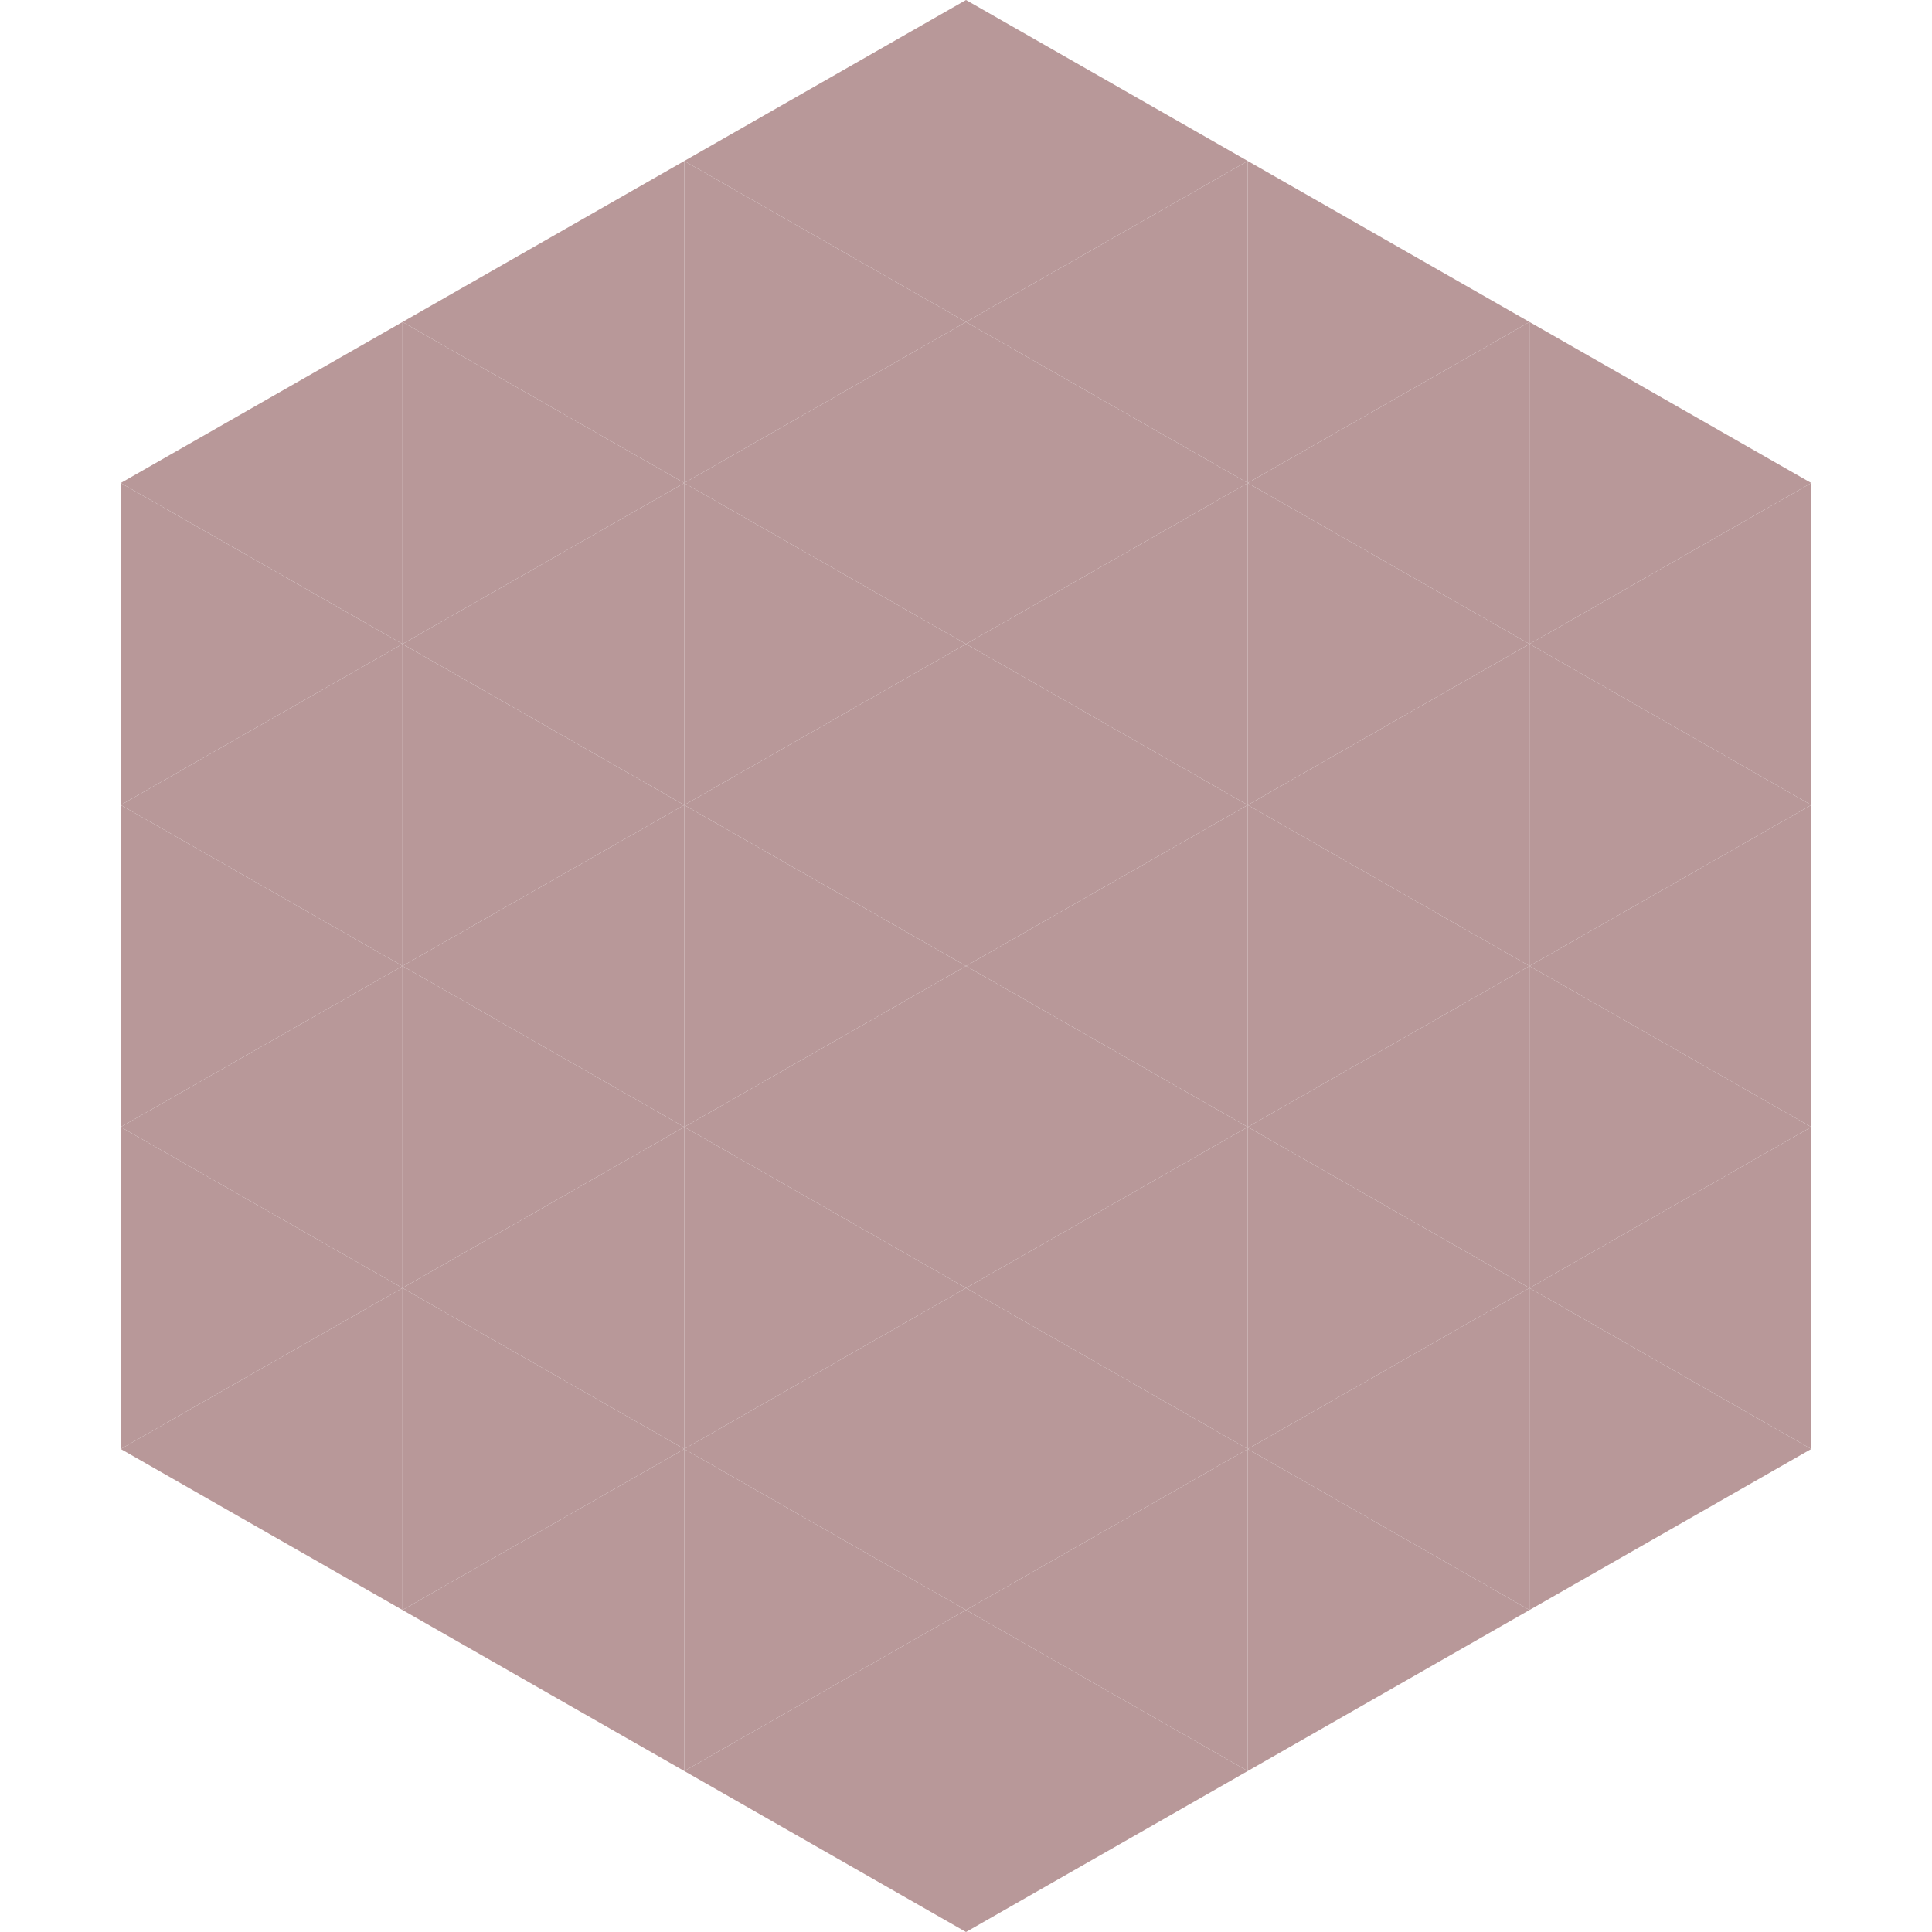<?xml version="1.0"?>
<!-- Generated by SVGo -->
<svg width="240" height="240"
     xmlns="http://www.w3.org/2000/svg"
     xmlns:xlink="http://www.w3.org/1999/xlink">
<polygon points="50,40 15,60 50,80" style="fill:rgb(184,152,153)" />
<polygon points="190,40 225,60 190,80" style="fill:rgb(184,152,153)" />
<polygon points="15,60 50,80 15,100" style="fill:rgb(184,152,153)" />
<polygon points="225,60 190,80 225,100" style="fill:rgb(184,152,153)" />
<polygon points="50,80 15,100 50,120" style="fill:rgb(184,152,153)" />
<polygon points="190,80 225,100 190,120" style="fill:rgb(184,152,153)" />
<polygon points="15,100 50,120 15,140" style="fill:rgb(184,152,153)" />
<polygon points="225,100 190,120 225,140" style="fill:rgb(184,152,153)" />
<polygon points="50,120 15,140 50,160" style="fill:rgb(184,152,153)" />
<polygon points="190,120 225,140 190,160" style="fill:rgb(184,152,153)" />
<polygon points="15,140 50,160 15,180" style="fill:rgb(184,152,153)" />
<polygon points="225,140 190,160 225,180" style="fill:rgb(184,152,153)" />
<polygon points="50,160 15,180 50,200" style="fill:rgb(184,152,153)" />
<polygon points="190,160 225,180 190,200" style="fill:rgb(184,152,153)" />
<polygon points="15,180 50,200 15,220" style="fill:rgb(255,255,255); fill-opacity:0" />
<polygon points="225,180 190,200 225,220" style="fill:rgb(255,255,255); fill-opacity:0" />
<polygon points="50,0 85,20 50,40" style="fill:rgb(255,255,255); fill-opacity:0" />
<polygon points="190,0 155,20 190,40" style="fill:rgb(255,255,255); fill-opacity:0" />
<polygon points="85,20 50,40 85,60" style="fill:rgb(184,152,153)" />
<polygon points="155,20 190,40 155,60" style="fill:rgb(184,152,153)" />
<polygon points="50,40 85,60 50,80" style="fill:rgb(184,152,153)" />
<polygon points="190,40 155,60 190,80" style="fill:rgb(184,152,153)" />
<polygon points="85,60 50,80 85,100" style="fill:rgb(184,152,153)" />
<polygon points="155,60 190,80 155,100" style="fill:rgb(184,152,153)" />
<polygon points="50,80 85,100 50,120" style="fill:rgb(184,152,153)" />
<polygon points="190,80 155,100 190,120" style="fill:rgb(184,152,153)" />
<polygon points="85,100 50,120 85,140" style="fill:rgb(184,152,153)" />
<polygon points="155,100 190,120 155,140" style="fill:rgb(184,152,153)" />
<polygon points="50,120 85,140 50,160" style="fill:rgb(184,152,153)" />
<polygon points="190,120 155,140 190,160" style="fill:rgb(184,152,153)" />
<polygon points="85,140 50,160 85,180" style="fill:rgb(184,152,153)" />
<polygon points="155,140 190,160 155,180" style="fill:rgb(184,152,153)" />
<polygon points="50,160 85,180 50,200" style="fill:rgb(184,152,153)" />
<polygon points="190,160 155,180 190,200" style="fill:rgb(184,152,153)" />
<polygon points="85,180 50,200 85,220" style="fill:rgb(184,152,153)" />
<polygon points="155,180 190,200 155,220" style="fill:rgb(184,152,153)" />
<polygon points="120,0 85,20 120,40" style="fill:rgb(184,152,153)" />
<polygon points="120,0 155,20 120,40" style="fill:rgb(184,152,153)" />
<polygon points="85,20 120,40 85,60" style="fill:rgb(184,152,153)" />
<polygon points="155,20 120,40 155,60" style="fill:rgb(184,152,153)" />
<polygon points="120,40 85,60 120,80" style="fill:rgb(184,152,153)" />
<polygon points="120,40 155,60 120,80" style="fill:rgb(184,152,153)" />
<polygon points="85,60 120,80 85,100" style="fill:rgb(184,152,153)" />
<polygon points="155,60 120,80 155,100" style="fill:rgb(184,152,153)" />
<polygon points="120,80 85,100 120,120" style="fill:rgb(184,152,153)" />
<polygon points="120,80 155,100 120,120" style="fill:rgb(184,152,153)" />
<polygon points="85,100 120,120 85,140" style="fill:rgb(184,152,153)" />
<polygon points="155,100 120,120 155,140" style="fill:rgb(184,152,153)" />
<polygon points="120,120 85,140 120,160" style="fill:rgb(184,152,153)" />
<polygon points="120,120 155,140 120,160" style="fill:rgb(184,152,153)" />
<polygon points="85,140 120,160 85,180" style="fill:rgb(184,152,153)" />
<polygon points="155,140 120,160 155,180" style="fill:rgb(184,152,153)" />
<polygon points="120,160 85,180 120,200" style="fill:rgb(184,152,153)" />
<polygon points="120,160 155,180 120,200" style="fill:rgb(184,152,153)" />
<polygon points="85,180 120,200 85,220" style="fill:rgb(184,152,153)" />
<polygon points="155,180 120,200 155,220" style="fill:rgb(184,152,153)" />
<polygon points="120,200 85,220 120,240" style="fill:rgb(184,152,153)" />
<polygon points="120,200 155,220 120,240" style="fill:rgb(184,152,153)" />
<polygon points="85,220 120,240 85,260" style="fill:rgb(255,255,255); fill-opacity:0" />
<polygon points="155,220 120,240 155,260" style="fill:rgb(255,255,255); fill-opacity:0" />
</svg>
